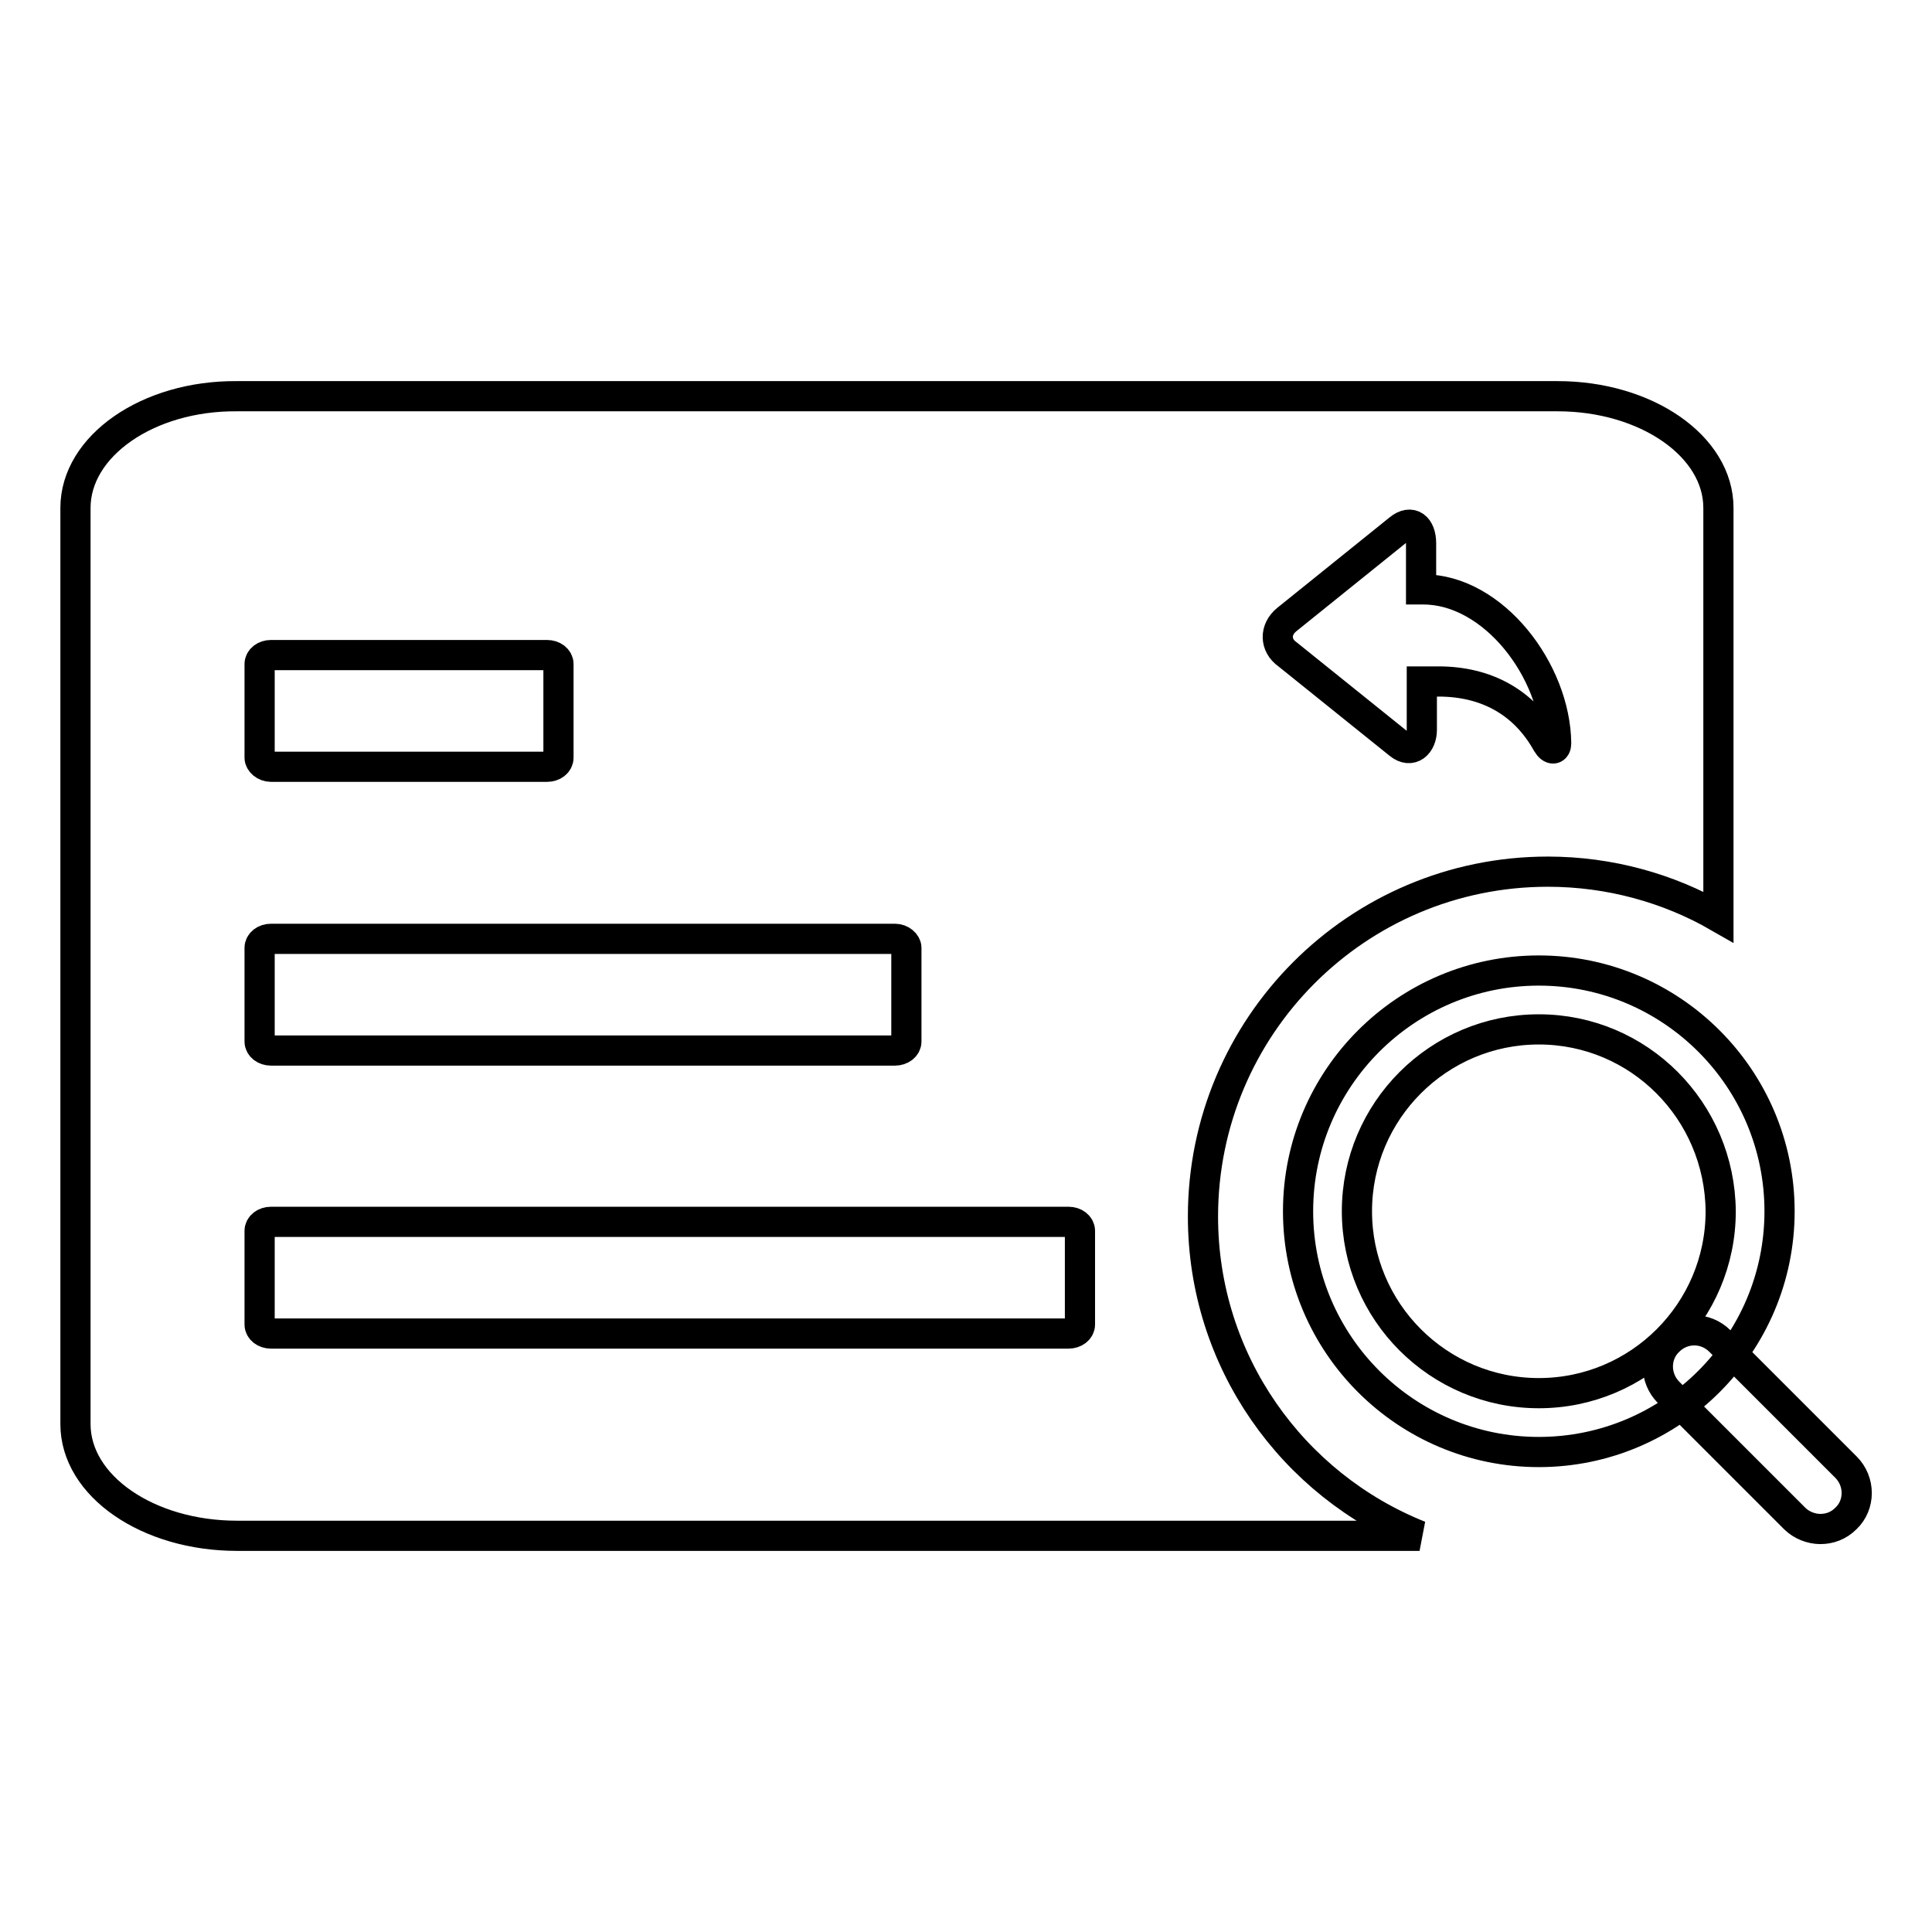 <?xml version="1.0" encoding="utf-8"?>
<!-- Svg Vector Icons : http://www.onlinewebfonts.com/icon -->
<!DOCTYPE svg PUBLIC "-//W3C//DTD SVG 1.1//EN" "http://www.w3.org/Graphics/SVG/1.1/DTD/svg11.dtd">
<svg version="1.1" xmlns="http://www.w3.org/2000/svg" xmlns:xlink="http://www.w3.org/1999/xlink" x="0px" y="0px" viewBox="0 0 256 256" enable-background="new 0 0 256 256" xml:space="preserve">
<g> <path stroke-width="4" fill-opacity="0" stroke="#000000"  d="M159.4,161.2c0-25.2,20.4-45.7,45.7-45.7c8.2,0,16,2.2,22.6,6V67.3c0-8.2-9.6-14.8-21.3-14.8H31.4 C19.6,52.4,10,59.1,10,67.3v121.4c0,8.2,9.6,14.8,21.4,14.8h156.7C171.3,196.8,159.4,180.4,159.4,161.2z M170.5,82.1l14.9-12 c1.6-1.3,2.9-0.3,2.9,1.9c0,0.7,0,3,0,6.1h0.3c9.3,0,17.5,10.8,17.6,20.4c0,0.8-0.6,1-1.2,0c-3-5.4-8-8.2-14.4-8.2h-2.2 c0,3.2,0,5.8,0,6.4c0,1.9-1.4,3.2-3,1.9l-14.8-11.9C168.9,85.5,168.9,83.4,170.5,82.1z M34.4,88c0-0.7,0.7-1.2,1.5-1.2h36.6 c0.8,0,1.5,0.5,1.5,1.2c0,0.1,0,0.1,0,0.2v12.2c0,0.7-0.7,1.2-1.5,1.2H35.9c-0.8,0-1.5-0.6-1.5-1.2V88z M34.4,125.6 c0-0.7,0.7-1.2,1.5-1.2h82.7c0.8,0,1.5,0.6,1.5,1.2c0,0.1,0,0.1,0,0.2V138c0,0.7-0.7,1.2-1.5,1.2H35.9c-0.8,0-1.5-0.5-1.5-1.2 V125.6z M143.1,163.3v12.2c0,0.7-0.7,1.2-1.5,1.2H35.9c-0.8,0-1.5-0.5-1.5-1.2v-12.4c0-0.7,0.7-1.2,1.5-1.2h105.7 c0.8,0,1.5,0.5,1.5,1.2C143.1,163.2,143.1,163.3,143.1,163.3z M203.9,192.4c-17.6,0-31.9-14.3-31.9-31.9 c0-17.6,14.3-31.9,31.9-31.9c17.6,0,31.9,14.3,31.9,31.9C235.8,178.1,221.5,192.4,203.9,192.4 M203.9,136.4 c-13.3,0-24.1,10.8-24.1,24.1c0,13.3,10.8,24.1,24.1,24.1c13.3,0,24.1-10.8,24.1-24.1C227.9,147.2,217.2,136.4,203.9,136.4  M241.2,202.6c-1.2,0-2.5-0.5-3.4-1.4l-16.7-16.7c-1.9-1.9-1.9-5,0-6.8c1.9-1.9,4.9-1.9,6.8,0l16.7,16.7c1.9,1.9,1.9,5,0,6.8 C243.6,202.2,242.4,202.6,241.2,202.6"/></g>
</svg>